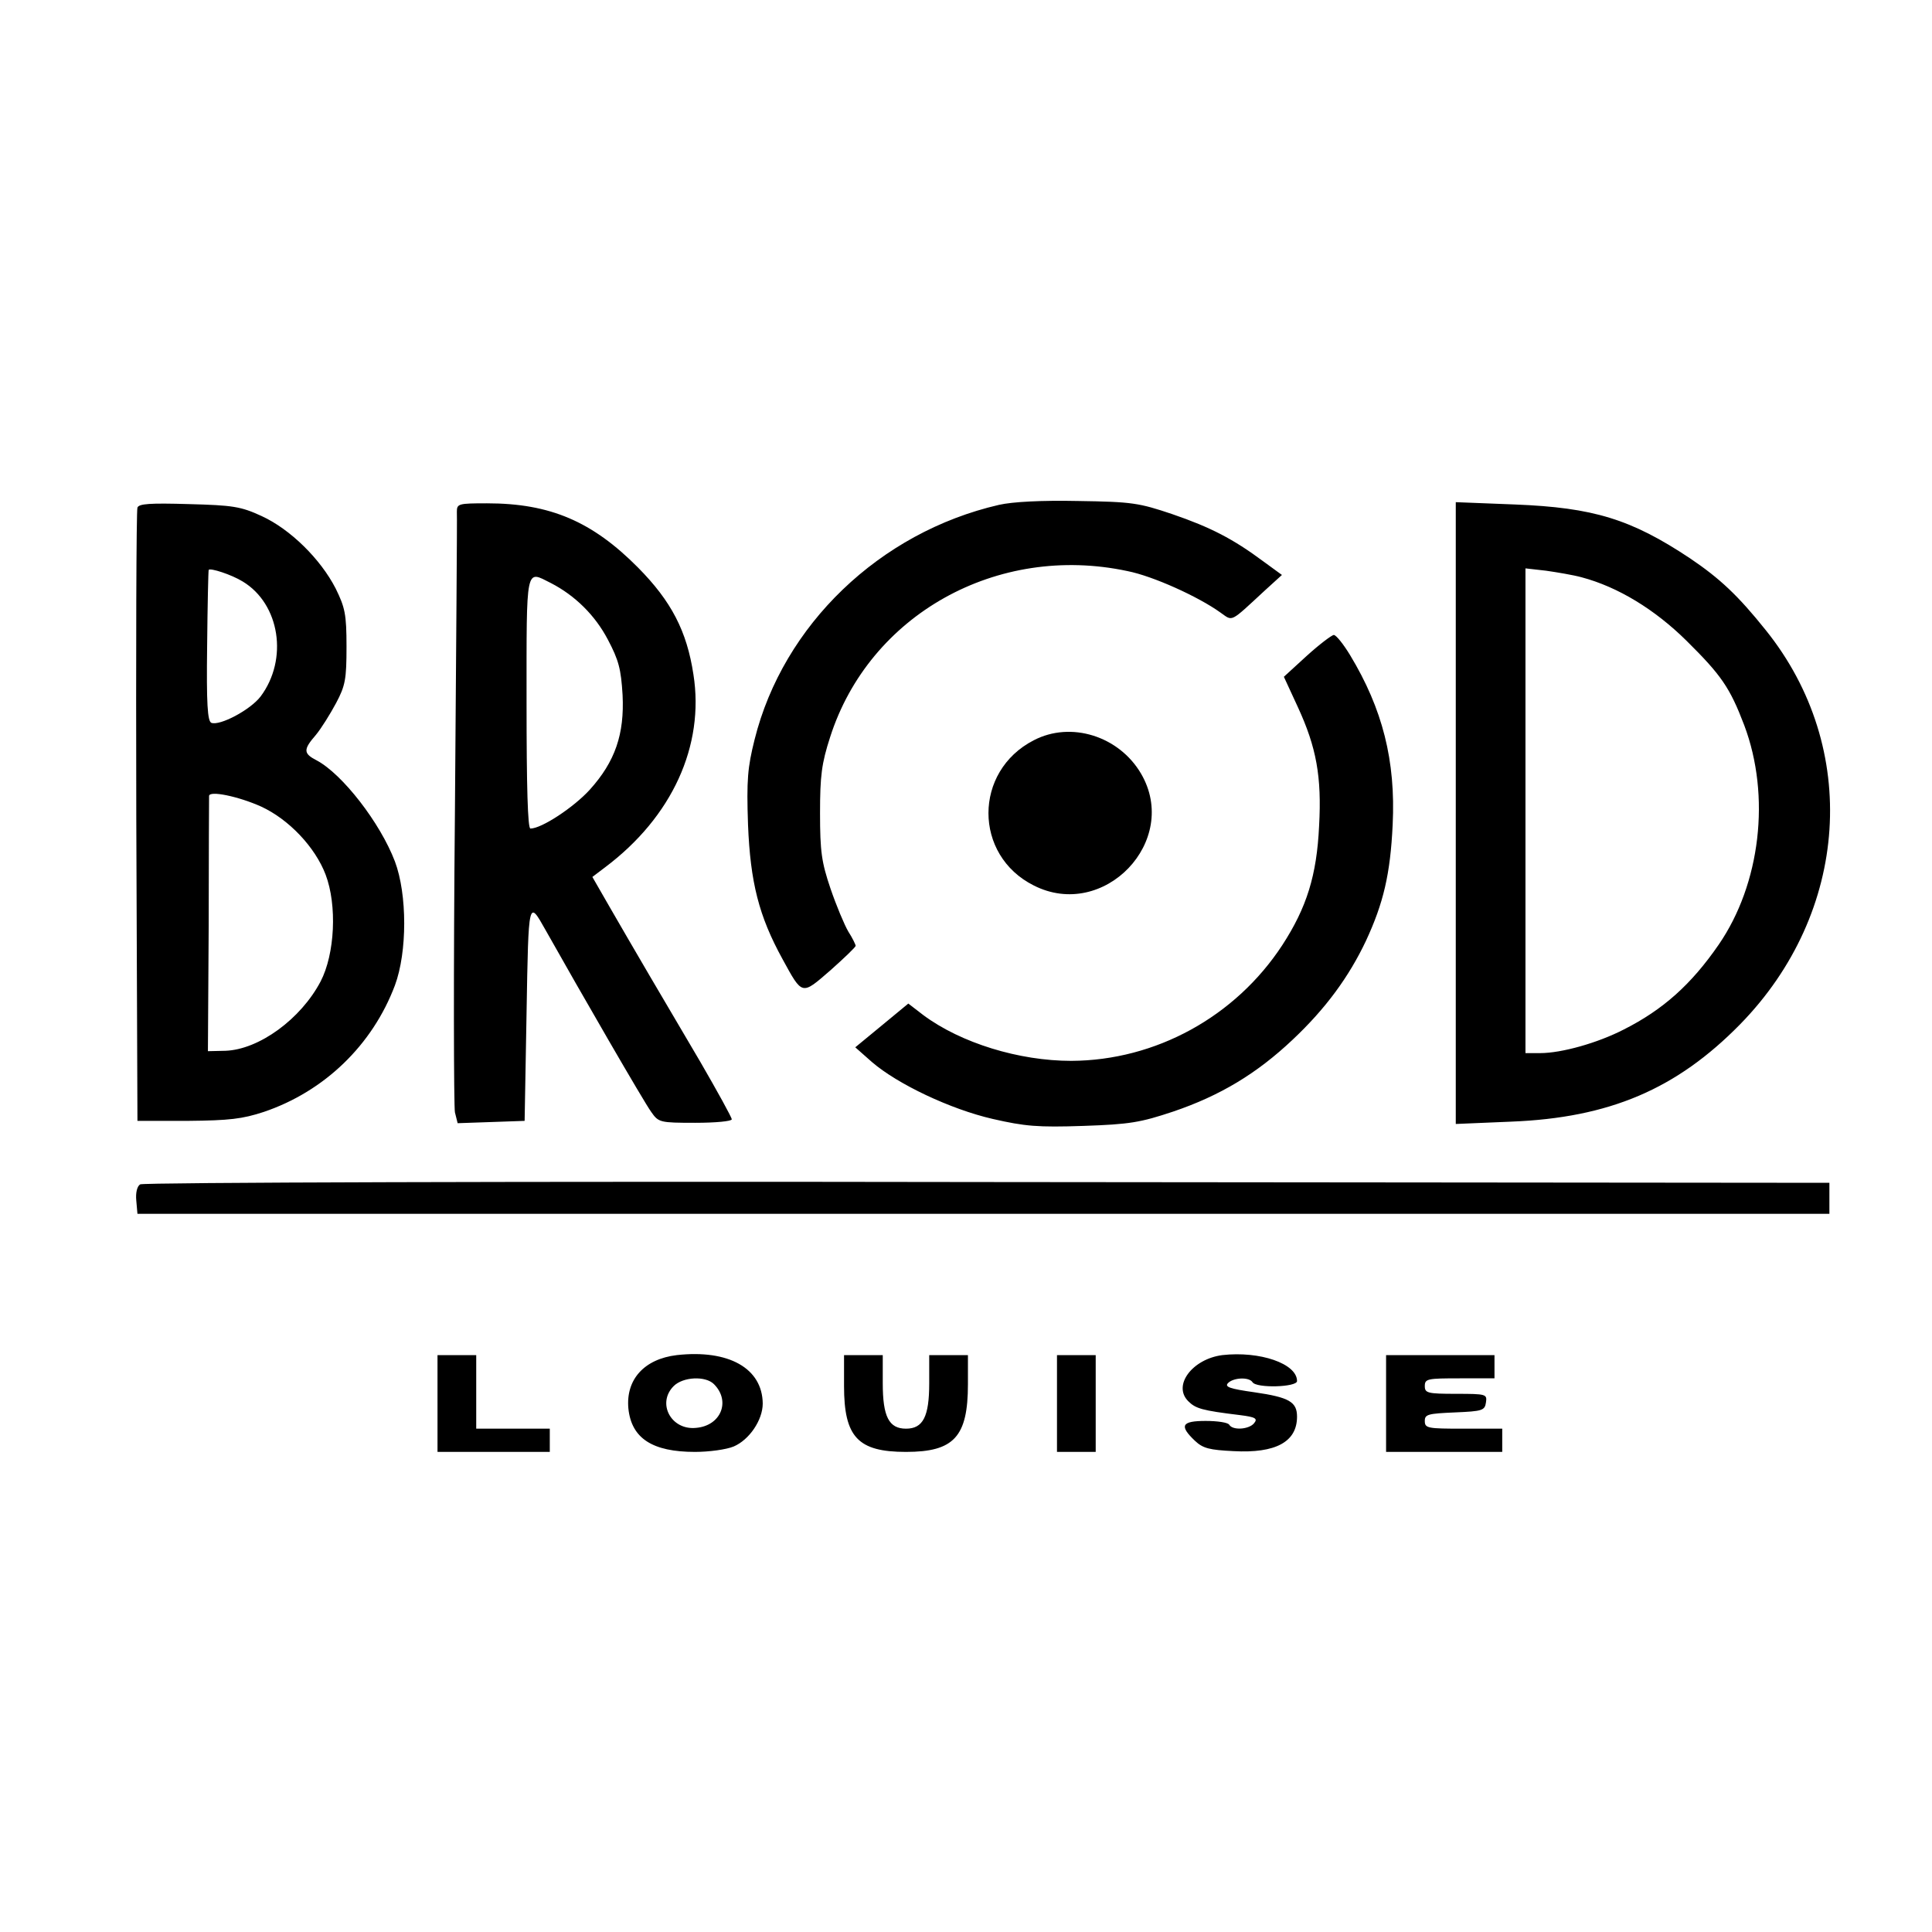 <svg version="1.0" xmlns="http://www.w3.org/2000/svg" viewBox="0 0 499 499"><path d="M2580 3686c-308-71-557-310-631-606-18-72-21-104-17-220 6-149 28-236 89-347 52-95 49-94 124-29 36 32 65 60 65 63s-8 20-19 37c-10 17-31 67-46 111-23 68-27 95-27 195 0 96 4 128 26 196 101 316 431 501 768 429 66-13 183-66 240-107 33-23 23-28 115 57l44 40-48 35c-78 58-136 88-235 122-86 29-104 32-243 34-95 2-170-2-205-10zM355 3679c-3-8-4-367-3-799l3-785h130c108 1 141 5 196 23 157 53 281 173 339 327 32 86 32 235 0 320-38 100-136 226-202 261-35 18-35 28-2 66 14 17 37 54 52 82 24 45 27 62 27 146s-4 101-28 150c-39 76-117 153-191 187-54 25-75 28-188 31-101 3-129 1-133-9zm272-191c96-58 118-201 46-297-27-35-105-76-127-68-10 4-13 49-11 199 1 106 3 194 4 196 3 6 59-12 88-30zm47-581c72-33 140-105 167-176 30-79 24-205-13-276-51-97-159-176-246-179l-45-1 2 325c0 179 1 329 1 334 0 15 76-1 134-27zM1180 3668c1-13-2-361-5-773-4-413-3-763 0-778l7-28 87 3 86 3 5 279c5 296 5 292 49 214 90-160 254-444 273-470 19-27 22-28 114-28 52 0 94 4 94 9s-37 72-81 148c-101 171-173 294-233 398l-46 80 33 25c173 130 257 314 228 498-17 112-57 189-143 276-118 119-227 166-390 166-74 0-78-1-78-22zm243-184c62-32 114-83 147-146 28-53 34-76 38-143 5-101-19-172-85-245-41-45-124-100-153-100-7 0-10 108-10 325 0 359-3 342 63 309zM3760 2890v-803l143 6c254 10 427 84 591 251 283 289 311 714 67 1018-72 90-119 134-196 186-152 101-249 131-452 139l-153 6v-803zm325 609c94-25 189-83 271-164 90-89 112-121 149-218 69-183 42-410-66-567-71-103-144-168-245-219-68-35-161-61-216-61h-38v1252l53-6c28-4 70-11 92-17zM3375 3296l-59-54 36-78c48-104 62-180 55-307-6-128-32-211-95-308-121-185-327-298-545-299-135 0-285 46-382 118l-39 30-69-57-68-56 43-38c66-57 203-122 312-147 83-19 116-22 234-18 120 4 148 9 232 37 121 41 216 98 309 186 85 80 145 162 189 255 45 97 63 172 69 300 8 165-26 299-110 438-17 28-36 52-42 52-5 0-37-24-70-54z" transform="matrix(.1 0 0 -.1 0 499)"/><path d="M2670 3078c-156-80-156-297 0-375 181-92 379 115 277 289-57 97-181 136-277 86zM362 1931c-8-5-12-22-10-42l3-34h4370v80l-2175 2c-1196 2-2181-1-2188-6zM1748 1490c-84-10-132-63-125-138 8-77 62-112 172-112 36 0 81 6 100 14 40 17 75 68 75 111-1 91-88 140-222 125zm96-75c44-44 18-108-47-113-64-6-101 64-57 108 24 24 82 27 104 5zM3157 1490c-77-10-129-78-88-119 19-19 35-24 134-36 40-5 46-9 36-21-13-16-55-19-64-4-3 6-31 10-61 10-62 0-69-12-28-51 21-20 38-24 100-27 109-6 164 24 164 89 0 38-20 50-110 63-64 9-78 14-68 24 14 14 54 16 63 2 10-16 115-13 115 3 0 45-96 78-193 67zM1130 1365v-125h290v60h-190v190h-100v-125zM2180 1410c0-132 36-170 160-170s160 39 160 175v75h-100v-73c0-86-16-117-60-117s-60 31-60 117v73h-100v-80zM2730 1365v-125h100v250h-100v-125zM3580 1365v-125h300v60h-100c-93 0-100 1-100 20 0 17 8 19 78 22 71 3 77 5 80 26s1 22-77 22c-74 0-81 2-81 20 0 19 7 20 90 20h90v60h-280v-125z" transform="matrix(.1 0 0 -.1 0 499)"/></svg>